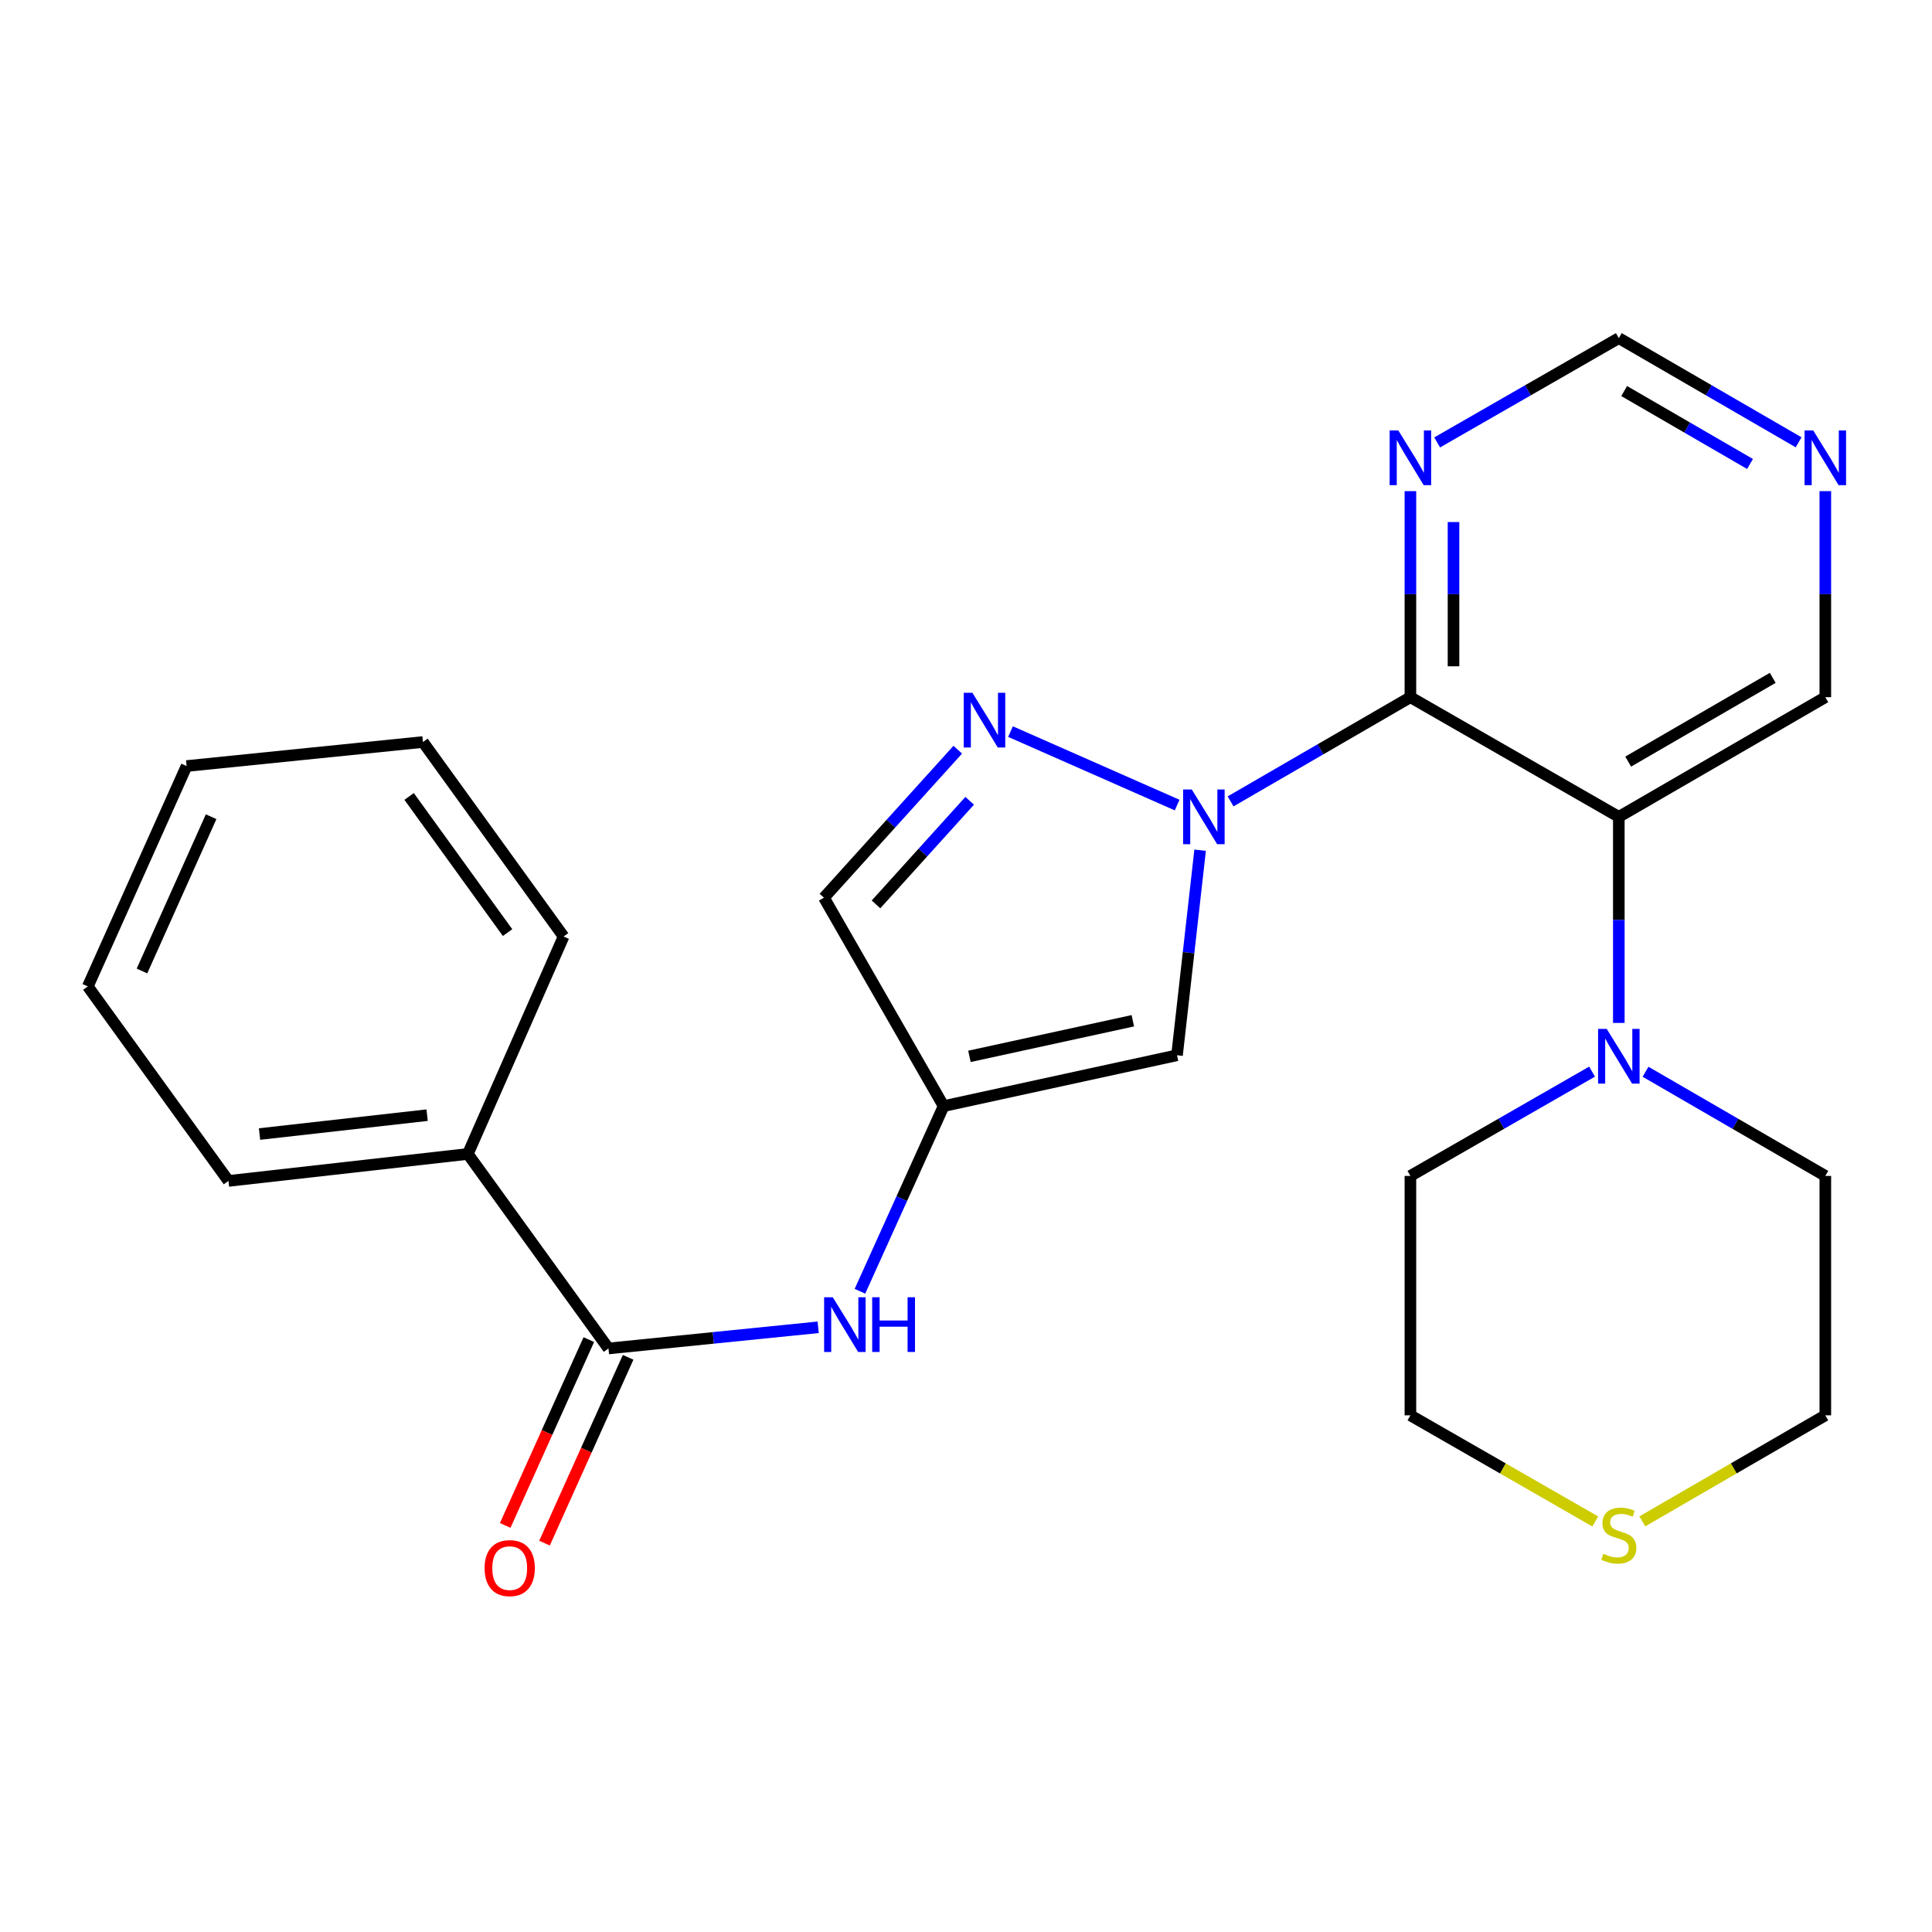 <?xml version='1.0' encoding='iso-8859-1'?>
<svg version='1.1' baseProfile='full'
              xmlns='http://www.w3.org/2000/svg'
                      xmlns:rdkit='http://www.rdkit.org/xml'
                      xmlns:xlink='http://www.w3.org/1999/xlink'
                  xml:space='preserve'
width='1000px' height='1000px' viewBox='0 0 1000 1000'>
<!-- END OF HEADER -->
<rect style='opacity:1.0;fill:#FFFFFF;stroke:none' width='1000' height='1000' x='0' y='0'> </rect>
<path class='bond-0' d='M 636.955,414.792 L 683.489,387.831' style='fill:none;fill-rule:evenodd;stroke:#0000FF;stroke-width:6px;stroke-linecap:butt;stroke-linejoin:miter;stroke-opacity:1' />
<path class='bond-0' d='M 683.489,387.831 L 730.023,360.871' style='fill:none;fill-rule:evenodd;stroke:#000000;stroke-width:6px;stroke-linecap:butt;stroke-linejoin:miter;stroke-opacity:1' />
<path class='bond-2' d='M 609.284,416.701 L 523.038,378.671' style='fill:none;fill-rule:evenodd;stroke:#0000FF;stroke-width:6px;stroke-linecap:butt;stroke-linejoin:miter;stroke-opacity:1' />
<path class='bond-3' d='M 621.181,440.069 L 615.199,493.135' style='fill:none;fill-rule:evenodd;stroke:#0000FF;stroke-width:6px;stroke-linecap:butt;stroke-linejoin:miter;stroke-opacity:1' />
<path class='bond-3' d='M 615.199,493.135 L 609.218,546.201' style='fill:none;fill-rule:evenodd;stroke:#000000;stroke-width:6px;stroke-linecap:butt;stroke-linejoin:miter;stroke-opacity:1' />
<path class='bond-1' d='M 730.023,360.871 L 837.899,422.804' style='fill:none;fill-rule:evenodd;stroke:#000000;stroke-width:6px;stroke-linecap:butt;stroke-linejoin:miter;stroke-opacity:1' />
<path class='bond-7' d='M 730.023,360.871 L 730.023,307.541' style='fill:none;fill-rule:evenodd;stroke:#000000;stroke-width:6px;stroke-linecap:butt;stroke-linejoin:miter;stroke-opacity:1' />
<path class='bond-7' d='M 730.023,307.541 L 730.023,254.211' style='fill:none;fill-rule:evenodd;stroke:#0000FF;stroke-width:6px;stroke-linecap:butt;stroke-linejoin:miter;stroke-opacity:1' />
<path class='bond-7' d='M 752.337,344.872 L 752.337,307.541' style='fill:none;fill-rule:evenodd;stroke:#000000;stroke-width:6px;stroke-linecap:butt;stroke-linejoin:miter;stroke-opacity:1' />
<path class='bond-7' d='M 752.337,307.541 L 752.337,270.21' style='fill:none;fill-rule:evenodd;stroke:#0000FF;stroke-width:6px;stroke-linecap:butt;stroke-linejoin:miter;stroke-opacity:1' />
<path class='bond-5' d='M 837.899,422.804 L 837.899,476.134' style='fill:none;fill-rule:evenodd;stroke:#000000;stroke-width:6px;stroke-linecap:butt;stroke-linejoin:miter;stroke-opacity:1' />
<path class='bond-5' d='M 837.899,476.134 L 837.899,529.463' style='fill:none;fill-rule:evenodd;stroke:#0000FF;stroke-width:6px;stroke-linecap:butt;stroke-linejoin:miter;stroke-opacity:1' />
<path class='bond-15' d='M 837.899,422.804 L 944.783,360.871' style='fill:none;fill-rule:evenodd;stroke:#000000;stroke-width:6px;stroke-linecap:butt;stroke-linejoin:miter;stroke-opacity:1' />
<path class='bond-15' d='M 842.744,394.207 L 917.563,350.854' style='fill:none;fill-rule:evenodd;stroke:#000000;stroke-width:6px;stroke-linecap:butt;stroke-linejoin:miter;stroke-opacity:1' />
<path class='bond-9' d='M 495.736,388.039 L 461.107,426.341' style='fill:none;fill-rule:evenodd;stroke:#0000FF;stroke-width:6px;stroke-linecap:butt;stroke-linejoin:miter;stroke-opacity:1' />
<path class='bond-9' d='M 461.107,426.341 L 426.478,464.643' style='fill:none;fill-rule:evenodd;stroke:#000000;stroke-width:6px;stroke-linecap:butt;stroke-linejoin:miter;stroke-opacity:1' />
<path class='bond-9' d='M 501.899,414.495 L 477.659,441.306' style='fill:none;fill-rule:evenodd;stroke:#0000FF;stroke-width:6px;stroke-linecap:butt;stroke-linejoin:miter;stroke-opacity:1' />
<path class='bond-9' d='M 477.659,441.306 L 453.419,468.117' style='fill:none;fill-rule:evenodd;stroke:#000000;stroke-width:6px;stroke-linecap:butt;stroke-linejoin:miter;stroke-opacity:1' />
<path class='bond-4' d='M 609.218,546.201 L 488.412,572.519' style='fill:none;fill-rule:evenodd;stroke:#000000;stroke-width:6px;stroke-linecap:butt;stroke-linejoin:miter;stroke-opacity:1' />
<path class='bond-4' d='M 586.347,528.346 L 501.783,546.768' style='fill:none;fill-rule:evenodd;stroke:#000000;stroke-width:6px;stroke-linecap:butt;stroke-linejoin:miter;stroke-opacity:1' />
<path class='bond-8' d='M 488.412,572.519 L 466.757,620.435' style='fill:none;fill-rule:evenodd;stroke:#000000;stroke-width:6px;stroke-linecap:butt;stroke-linejoin:miter;stroke-opacity:1' />
<path class='bond-8' d='M 466.757,620.435 L 445.102,668.351' style='fill:none;fill-rule:evenodd;stroke:#0000FF;stroke-width:6px;stroke-linecap:butt;stroke-linejoin:miter;stroke-opacity:1' />
<path class='bond-25' d='M 488.412,572.519 L 426.478,464.643' style='fill:none;fill-rule:evenodd;stroke:#000000;stroke-width:6px;stroke-linecap:butt;stroke-linejoin:miter;stroke-opacity:1' />
<path class='bond-16' d='M 851.727,554.734 L 898.255,581.695' style='fill:none;fill-rule:evenodd;stroke:#0000FF;stroke-width:6px;stroke-linecap:butt;stroke-linejoin:miter;stroke-opacity:1' />
<path class='bond-16' d='M 898.255,581.695 L 944.783,608.655' style='fill:none;fill-rule:evenodd;stroke:#000000;stroke-width:6px;stroke-linecap:butt;stroke-linejoin:miter;stroke-opacity:1' />
<path class='bond-17' d='M 824.049,554.673 L 777.036,581.664' style='fill:none;fill-rule:evenodd;stroke:#0000FF;stroke-width:6px;stroke-linecap:butt;stroke-linejoin:miter;stroke-opacity:1' />
<path class='bond-17' d='M 777.036,581.664 L 730.023,608.655' style='fill:none;fill-rule:evenodd;stroke:#000000;stroke-width:6px;stroke-linecap:butt;stroke-linejoin:miter;stroke-opacity:1' />
<path class='bond-6' d='M 314.946,697.961 L 369.216,692.484' style='fill:none;fill-rule:evenodd;stroke:#000000;stroke-width:6px;stroke-linecap:butt;stroke-linejoin:miter;stroke-opacity:1' />
<path class='bond-6' d='M 369.216,692.484 L 423.486,687.008' style='fill:none;fill-rule:evenodd;stroke:#0000FF;stroke-width:6px;stroke-linecap:butt;stroke-linejoin:miter;stroke-opacity:1' />
<path class='bond-11' d='M 304.771,693.382 L 283.132,741.473' style='fill:none;fill-rule:evenodd;stroke:#000000;stroke-width:6px;stroke-linecap:butt;stroke-linejoin:miter;stroke-opacity:1' />
<path class='bond-11' d='M 283.132,741.473 L 261.493,789.563' style='fill:none;fill-rule:evenodd;stroke:#FF0000;stroke-width:6px;stroke-linecap:butt;stroke-linejoin:miter;stroke-opacity:1' />
<path class='bond-11' d='M 325.12,702.539 L 303.481,750.629' style='fill:none;fill-rule:evenodd;stroke:#000000;stroke-width:6px;stroke-linecap:butt;stroke-linejoin:miter;stroke-opacity:1' />
<path class='bond-11' d='M 303.481,750.629 L 281.841,798.72' style='fill:none;fill-rule:evenodd;stroke:#FF0000;stroke-width:6px;stroke-linecap:butt;stroke-linejoin:miter;stroke-opacity:1' />
<path class='bond-13' d='M 314.946,697.961 L 242.152,597.287' style='fill:none;fill-rule:evenodd;stroke:#000000;stroke-width:6px;stroke-linecap:butt;stroke-linejoin:miter;stroke-opacity:1' />
<path class='bond-14' d='M 743.873,229 L 790.886,202.004' style='fill:none;fill-rule:evenodd;stroke:#0000FF;stroke-width:6px;stroke-linecap:butt;stroke-linejoin:miter;stroke-opacity:1' />
<path class='bond-14' d='M 790.886,202.004 L 837.899,175.007' style='fill:none;fill-rule:evenodd;stroke:#000000;stroke-width:6px;stroke-linecap:butt;stroke-linejoin:miter;stroke-opacity:1' />
<path class='bond-10' d='M 930.954,228.939 L 884.427,201.973' style='fill:none;fill-rule:evenodd;stroke:#0000FF;stroke-width:6px;stroke-linecap:butt;stroke-linejoin:miter;stroke-opacity:1' />
<path class='bond-10' d='M 884.427,201.973 L 837.899,175.007' style='fill:none;fill-rule:evenodd;stroke:#000000;stroke-width:6px;stroke-linecap:butt;stroke-linejoin:miter;stroke-opacity:1' />
<path class='bond-10' d='M 905.807,240.155 L 873.238,221.279' style='fill:none;fill-rule:evenodd;stroke:#0000FF;stroke-width:6px;stroke-linecap:butt;stroke-linejoin:miter;stroke-opacity:1' />
<path class='bond-10' d='M 873.238,221.279 L 840.668,202.403' style='fill:none;fill-rule:evenodd;stroke:#000000;stroke-width:6px;stroke-linecap:butt;stroke-linejoin:miter;stroke-opacity:1' />
<path class='bond-26' d='M 944.783,254.211 L 944.783,307.541' style='fill:none;fill-rule:evenodd;stroke:#0000FF;stroke-width:6px;stroke-linecap:butt;stroke-linejoin:miter;stroke-opacity:1' />
<path class='bond-26' d='M 944.783,307.541 L 944.783,360.871' style='fill:none;fill-rule:evenodd;stroke:#000000;stroke-width:6px;stroke-linecap:butt;stroke-linejoin:miter;stroke-opacity:1' />
<path class='bond-12' d='M 825.709,787.507 L 777.866,760.04' style='fill:none;fill-rule:evenodd;stroke:#CCCC00;stroke-width:6px;stroke-linecap:butt;stroke-linejoin:miter;stroke-opacity:1' />
<path class='bond-12' d='M 777.866,760.04 L 730.023,732.572' style='fill:none;fill-rule:evenodd;stroke:#000000;stroke-width:6px;stroke-linecap:butt;stroke-linejoin:miter;stroke-opacity:1' />
<path class='bond-27' d='M 850.067,787.455 L 897.425,760.014' style='fill:none;fill-rule:evenodd;stroke:#CCCC00;stroke-width:6px;stroke-linecap:butt;stroke-linejoin:miter;stroke-opacity:1' />
<path class='bond-27' d='M 897.425,760.014 L 944.783,732.572' style='fill:none;fill-rule:evenodd;stroke:#000000;stroke-width:6px;stroke-linecap:butt;stroke-linejoin:miter;stroke-opacity:1' />
<path class='bond-20' d='M 242.152,597.287 L 118.248,611.246' style='fill:none;fill-rule:evenodd;stroke:#000000;stroke-width:6px;stroke-linecap:butt;stroke-linejoin:miter;stroke-opacity:1' />
<path class='bond-20' d='M 221.069,577.207 L 134.335,586.978' style='fill:none;fill-rule:evenodd;stroke:#000000;stroke-width:6px;stroke-linecap:butt;stroke-linejoin:miter;stroke-opacity:1' />
<path class='bond-21' d='M 242.152,597.287 L 291.714,484.738' style='fill:none;fill-rule:evenodd;stroke:#000000;stroke-width:6px;stroke-linecap:butt;stroke-linejoin:miter;stroke-opacity:1' />
<path class='bond-18' d='M 944.783,608.655 L 944.783,732.572' style='fill:none;fill-rule:evenodd;stroke:#000000;stroke-width:6px;stroke-linecap:butt;stroke-linejoin:miter;stroke-opacity:1' />
<path class='bond-19' d='M 730.023,608.655 L 730.023,732.572' style='fill:none;fill-rule:evenodd;stroke:#000000;stroke-width:6px;stroke-linecap:butt;stroke-linejoin:miter;stroke-opacity:1' />
<path class='bond-23' d='M 118.248,611.246 L 45.455,510.573' style='fill:none;fill-rule:evenodd;stroke:#000000;stroke-width:6px;stroke-linecap:butt;stroke-linejoin:miter;stroke-opacity:1' />
<path class='bond-22' d='M 291.714,484.738 L 218.921,384.065' style='fill:none;fill-rule:evenodd;stroke:#000000;stroke-width:6px;stroke-linecap:butt;stroke-linejoin:miter;stroke-opacity:1' />
<path class='bond-22' d='M 262.713,482.712 L 211.758,412.24' style='fill:none;fill-rule:evenodd;stroke:#000000;stroke-width:6px;stroke-linecap:butt;stroke-linejoin:miter;stroke-opacity:1' />
<path class='bond-24' d='M 218.921,384.065 L 96.578,396.499' style='fill:none;fill-rule:evenodd;stroke:#000000;stroke-width:6px;stroke-linecap:butt;stroke-linejoin:miter;stroke-opacity:1' />
<path class='bond-28' d='M 45.455,510.573 L 96.578,396.499' style='fill:none;fill-rule:evenodd;stroke:#000000;stroke-width:6px;stroke-linecap:butt;stroke-linejoin:miter;stroke-opacity:1' />
<path class='bond-28' d='M 73.486,502.587 L 109.272,422.735' style='fill:none;fill-rule:evenodd;stroke:#000000;stroke-width:6px;stroke-linecap:butt;stroke-linejoin:miter;stroke-opacity:1' />
<path  class='atom-0' d='M 616.867 408.644
L 626.147 423.644
Q 627.067 425.124, 628.547 427.804
Q 630.027 430.484, 630.107 430.644
L 630.107 408.644
L 633.867 408.644
L 633.867 436.964
L 629.987 436.964
L 620.027 420.564
Q 618.867 418.644, 617.627 416.444
Q 616.427 414.244, 616.067 413.564
L 616.067 436.964
L 612.387 436.964
L 612.387 408.644
L 616.867 408.644
' fill='#0000FF'/>
<path  class='atom-3' d='M 503.313 358.574
L 512.593 373.574
Q 513.513 375.054, 514.993 377.734
Q 516.473 380.414, 516.553 380.574
L 516.553 358.574
L 520.313 358.574
L 520.313 386.894
L 516.433 386.894
L 506.473 370.494
Q 505.313 368.574, 504.073 366.374
Q 502.873 364.174, 502.513 363.494
L 502.513 386.894
L 498.833 386.894
L 498.833 358.574
L 503.313 358.574
' fill='#0000FF'/>
<path  class='atom-6' d='M 831.639 532.561
L 840.919 547.561
Q 841.839 549.041, 843.319 551.721
Q 844.799 554.401, 844.879 554.561
L 844.879 532.561
L 848.639 532.561
L 848.639 560.881
L 844.759 560.881
L 834.799 544.481
Q 833.639 542.561, 832.399 540.361
Q 831.199 538.161, 830.839 537.481
L 830.839 560.881
L 827.159 560.881
L 827.159 532.561
L 831.639 532.561
' fill='#0000FF'/>
<path  class='atom-8' d='M 723.763 222.793
L 733.043 237.793
Q 733.963 239.273, 735.443 241.953
Q 736.923 244.633, 737.003 244.793
L 737.003 222.793
L 740.763 222.793
L 740.763 251.113
L 736.883 251.113
L 726.923 234.713
Q 725.763 232.793, 724.523 230.593
Q 723.323 228.393, 722.963 227.713
L 722.963 251.113
L 719.283 251.113
L 719.283 222.793
L 723.763 222.793
' fill='#0000FF'/>
<path  class='atom-9' d='M 431.041 671.454
L 440.321 686.454
Q 441.241 687.934, 442.721 690.614
Q 444.201 693.294, 444.281 693.454
L 444.281 671.454
L 448.041 671.454
L 448.041 699.774
L 444.161 699.774
L 434.201 683.374
Q 433.041 681.454, 431.801 679.254
Q 430.601 677.054, 430.241 676.374
L 430.241 699.774
L 426.561 699.774
L 426.561 671.454
L 431.041 671.454
' fill='#0000FF'/>
<path  class='atom-9' d='M 451.441 671.454
L 455.281 671.454
L 455.281 683.494
L 469.761 683.494
L 469.761 671.454
L 473.601 671.454
L 473.601 699.774
L 469.761 699.774
L 469.761 686.694
L 455.281 686.694
L 455.281 699.774
L 451.441 699.774
L 451.441 671.454
' fill='#0000FF'/>
<path  class='atom-11' d='M 938.523 222.793
L 947.803 237.793
Q 948.723 239.273, 950.203 241.953
Q 951.683 244.633, 951.763 244.793
L 951.763 222.793
L 955.523 222.793
L 955.523 251.113
L 951.643 251.113
L 941.683 234.713
Q 940.523 232.793, 939.283 230.593
Q 938.083 228.393, 937.723 227.713
L 937.723 251.113
L 934.043 251.113
L 934.043 222.793
L 938.523 222.793
' fill='#0000FF'/>
<path  class='atom-12' d='M 250.822 811.656
Q 250.822 804.856, 254.182 801.056
Q 257.542 797.256, 263.822 797.256
Q 270.102 797.256, 273.462 801.056
Q 276.822 804.856, 276.822 811.656
Q 276.822 818.536, 273.422 822.456
Q 270.022 826.336, 263.822 826.336
Q 257.582 826.336, 254.182 822.456
Q 250.822 818.576, 250.822 811.656
M 263.822 823.136
Q 268.142 823.136, 270.462 820.256
Q 272.822 817.336, 272.822 811.656
Q 272.822 806.096, 270.462 803.296
Q 268.142 800.456, 263.822 800.456
Q 259.502 800.456, 257.142 803.256
Q 254.822 806.056, 254.822 811.656
Q 254.822 817.376, 257.142 820.256
Q 259.502 823.136, 263.822 823.136
' fill='#FF0000'/>
<path  class='atom-13' d='M 829.899 804.226
Q 830.219 804.346, 831.539 804.906
Q 832.859 805.466, 834.299 805.826
Q 835.779 806.146, 837.219 806.146
Q 839.899 806.146, 841.459 804.866
Q 843.019 803.546, 843.019 801.266
Q 843.019 799.706, 842.219 798.746
Q 841.459 797.786, 840.259 797.266
Q 839.059 796.746, 837.059 796.146
Q 834.539 795.386, 833.019 794.666
Q 831.539 793.946, 830.459 792.426
Q 829.419 790.906, 829.419 788.346
Q 829.419 784.786, 831.819 782.586
Q 834.259 780.386, 839.059 780.386
Q 842.339 780.386, 846.059 781.946
L 845.139 785.026
Q 841.739 783.626, 839.179 783.626
Q 836.419 783.626, 834.899 784.786
Q 833.379 785.906, 833.419 787.866
Q 833.419 789.386, 834.179 790.306
Q 834.979 791.226, 836.099 791.746
Q 837.259 792.266, 839.179 792.866
Q 841.739 793.666, 843.259 794.466
Q 844.779 795.266, 845.859 796.906
Q 846.979 798.506, 846.979 801.266
Q 846.979 805.186, 844.339 807.306
Q 841.739 809.386, 837.379 809.386
Q 834.859 809.386, 832.939 808.826
Q 831.059 808.306, 828.819 807.386
L 829.899 804.226
' fill='#CCCC00'/>
</svg>

